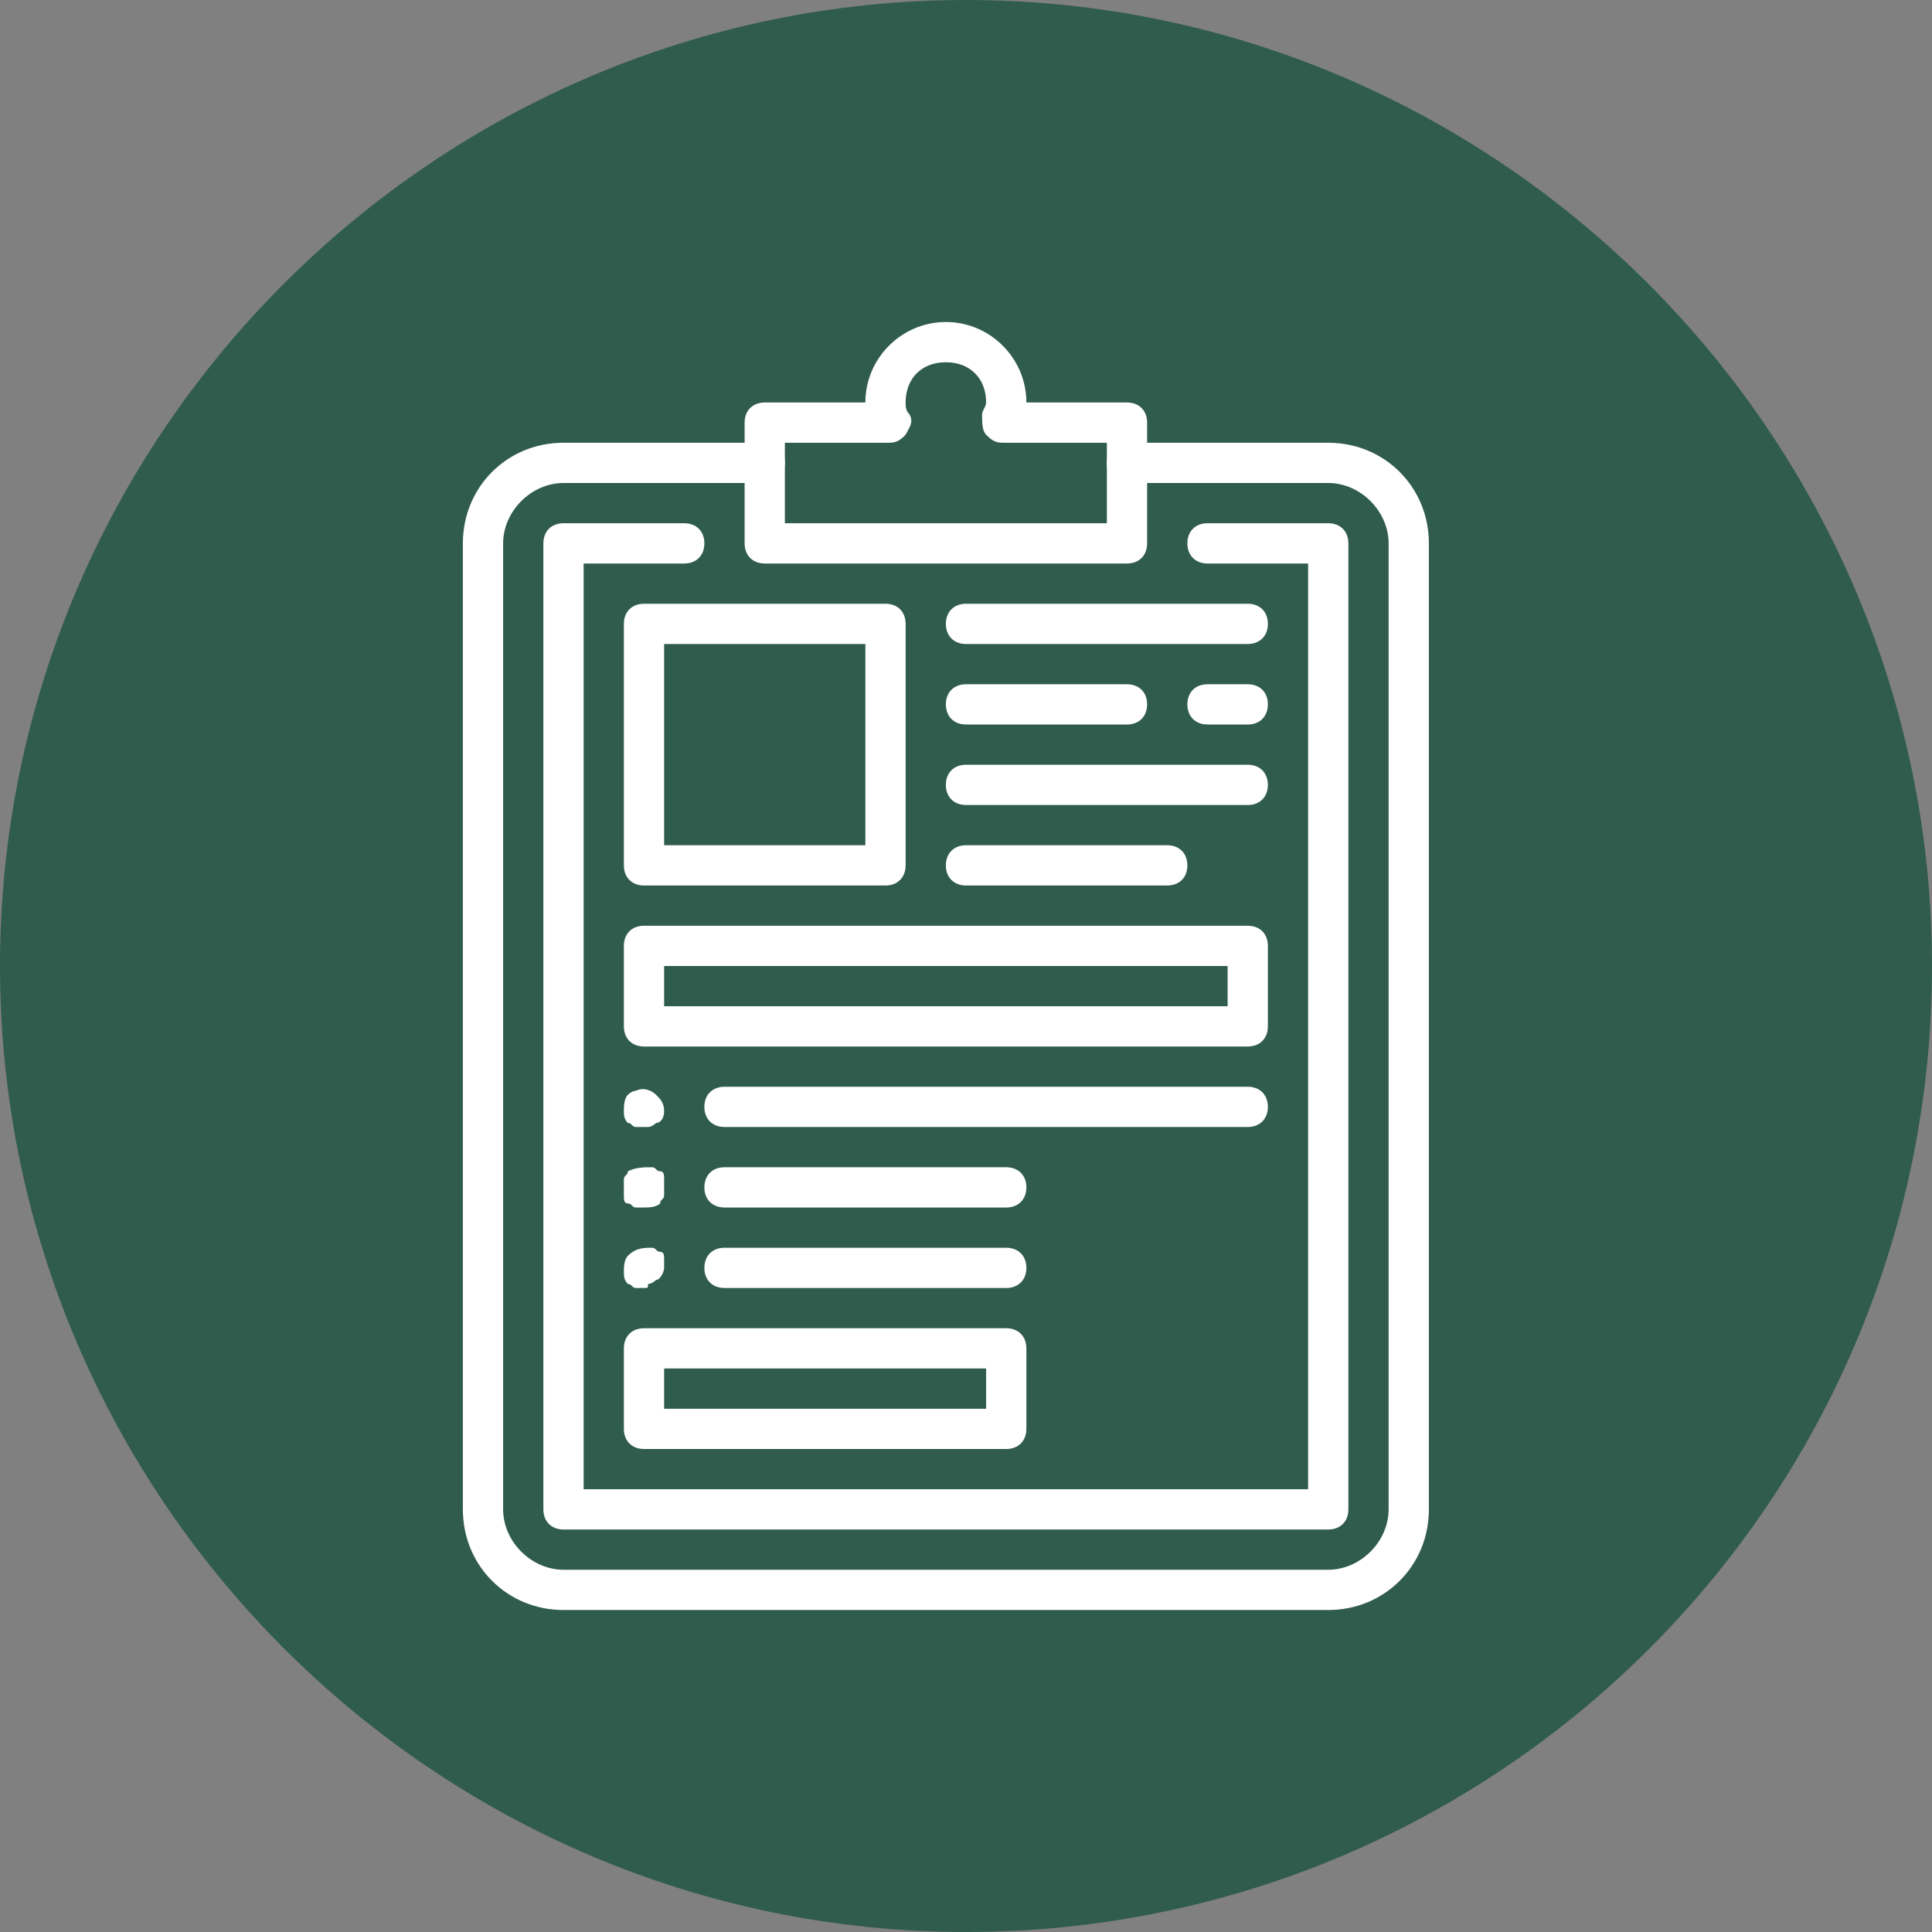 <svg width="48" height="48" viewBox="0 0 48 48" fill="none" xmlns="http://www.w3.org/2000/svg">
<rect x="0" y="0" width="48" height="48" fill="#808080" stroke="none"/>
<g clip-path="url(#clip0_224_99)">
<path fill-rule="evenodd" clip-rule="evenodd" d="M48 24C48 37.3 37.2 48 24 48C10.8 48 0 37.2 0 24C0 10.8 10.8 0 24 0C37.2 0 48 10.8 48 24Z" fill="#305C4D"/>
<path d="M33 40H14C12.6 40 11.5 38.9 11.5 37.5V13.5C11.5 12.1 12.6 11 14 11H19C19.3 11 19.5 11.2 19.5 11.5C19.5 11.8 19.3 12 19 12H14C13.2 12 12.5 12.7 12.5 13.5V37.5C12.5 38.3 13.2 39 14 39H33C33.8 39 34.5 38.3 34.5 37.5V13.5C34.5 12.7 33.8 12 33 12H28C27.7 12 27.5 11.8 27.5 11.5C27.5 11.2 27.7 11 28 11H33C34.4 11 35.5 12.1 35.5 13.5V37.5C35.5 38.9 34.4 40 33 40Z" fill="white"/>
<path d="M33 38H14C13.7 38 13.5 37.8 13.5 37.5V13.5C13.5 13.2 13.7 13 14 13H17C17.3 13 17.5 13.2 17.5 13.5C17.5 13.8 17.3 14 17 14H14.5V37H32.5V14H30C29.7 14 29.5 13.8 29.5 13.5C29.5 13.2 29.7 13 30 13H33C33.3 13 33.5 13.2 33.5 13.5V37.5C33.5 37.8 33.3 38 33 38Z" fill="white"/>
<path d="M28 14H19C18.7 14 18.5 13.8 18.5 13.5V10.5C18.5 10.2 18.7 10 19 10H21.5C21.5 8.9 22.4 8 23.5 8C24.6 8 25.5 8.9 25.5 10H28C28.3 10 28.5 10.2 28.5 10.5V13.5C28.5 13.8 28.3 14 28 14ZM19.5 13H27.5V11H24.9C24.7 11 24.6 10.9 24.5 10.8C24.4 10.7 24.4 10.5 24.4 10.3C24.4 10.2 24.5 10.1 24.5 10C24.5 9.4 24.1 9 23.5 9C22.9 9 22.5 9.4 22.5 10C22.5 10.1 22.5 10.2 22.6 10.3C22.7 10.5 22.6 10.6 22.5 10.8C22.4 10.9 22.3 11 22.1 11H19.5V13ZM22 22H16C15.7 22 15.5 21.8 15.5 21.5V15.5C15.5 15.2 15.7 15 16 15H22C22.3 15 22.5 15.2 22.5 15.5V21.5C22.5 21.8 22.3 22 22 22ZM16.5 21H21.5V16H16.5V21ZM29 22H24C23.7 22 23.5 21.8 23.5 21.5C23.5 21.2 23.7 21 24 21H29C29.3 21 29.5 21.2 29.5 21.5C29.5 21.8 29.3 22 29 22ZM28 18H24C23.7 18 23.5 17.8 23.5 17.5C23.5 17.2 23.7 17 24 17H28C28.3 17 28.5 17.2 28.5 17.5C28.5 17.8 28.3 18 28 18ZM31 18H30C29.7 18 29.5 17.8 29.5 17.5C29.5 17.2 29.7 17 30 17H31C31.3 17 31.5 17.2 31.5 17.5C31.5 17.8 31.3 18 31 18ZM31 28H18C17.7 28 17.5 27.8 17.5 27.5C17.5 27.2 17.7 27 18 27H31C31.3 27 31.5 27.2 31.5 27.5C31.5 27.8 31.3 28 31 28ZM16 28H15.8C15.7 28 15.7 27.9 15.6 27.9C15.5 27.8 15.5 27.7 15.5 27.6C15.5 27.5 15.5 27.3 15.6 27.2C15.6 27.2 15.7 27.1 15.8 27.1C16 27 16.2 27.1 16.3 27.2C16.4 27.3 16.5 27.4 16.5 27.6C16.5 27.8 16.4 27.9 16.3 27.9C16.3 27.9 16.2 28 16.1 28H16ZM25 30H18C17.7 30 17.5 29.8 17.5 29.5C17.5 29.2 17.7 29 18 29H25C25.3 29 25.5 29.2 25.5 29.5C25.5 29.8 25.3 30 25 30ZM16 30H15.8C15.7 30 15.7 29.9 15.6 29.9C15.5 29.9 15.5 29.8 15.5 29.7V29.5V29.3C15.5 29.2 15.6 29.2 15.6 29.1C15.8 29 16 29 16.2 29C16.3 29 16.3 29.1 16.4 29.1C16.5 29.1 16.5 29.2 16.5 29.3V29.7C16.5 29.8 16.4 29.8 16.4 29.9C16.3 30 16.1 30 16 30ZM25 32H18C17.7 32 17.5 31.8 17.5 31.5C17.5 31.2 17.7 31 18 31H25C25.3 31 25.5 31.2 25.5 31.5C25.5 31.8 25.3 32 25 32ZM16 32H15.8C15.7 32 15.7 31.9 15.6 31.9C15.5 31.8 15.5 31.7 15.5 31.6C15.5 31.5 15.5 31.3 15.6 31.2C15.8 31 16 31 16.2 31C16.3 31 16.3 31.1 16.4 31.1C16.5 31.1 16.5 31.2 16.5 31.3V31.5C16.5 31.6 16.4 31.8 16.3 31.8C16.3 31.8 16.2 31.9 16.1 31.9C16.1 32 16.1 32 16 32ZM31 20H24C23.7 20 23.5 19.8 23.5 19.5C23.5 19.2 23.7 19 24 19H31C31.3 19 31.5 19.2 31.5 19.5C31.5 19.8 31.3 20 31 20ZM31 26H16C15.7 26 15.5 25.8 15.5 25.5V23.5C15.5 23.2 15.7 23 16 23H31C31.3 23 31.5 23.2 31.5 23.5V25.5C31.5 25.8 31.3 26 31 26ZM16.5 25H30.5V24H16.5V25ZM25 36H16C15.7 36 15.5 35.8 15.5 35.5V33.5C15.5 33.2 15.7 33 16 33H25C25.3 33 25.5 33.2 25.5 33.5V35.5C25.5 35.8 25.3 36 25 36ZM16.5 35H24.5V34H16.5V35ZM31 16H24C23.7 16 23.5 15.8 23.5 15.5C23.5 15.2 23.7 15 24 15H31C31.3 15 31.5 15.2 31.5 15.5C31.5 15.8 31.3 16 31 16Z" fill="white"/>
</g>
<defs>
<clipPath id="clip0_224_99">
<rect width="48" height="48" fill="white"/>
</clipPath>
</defs>
</svg>
